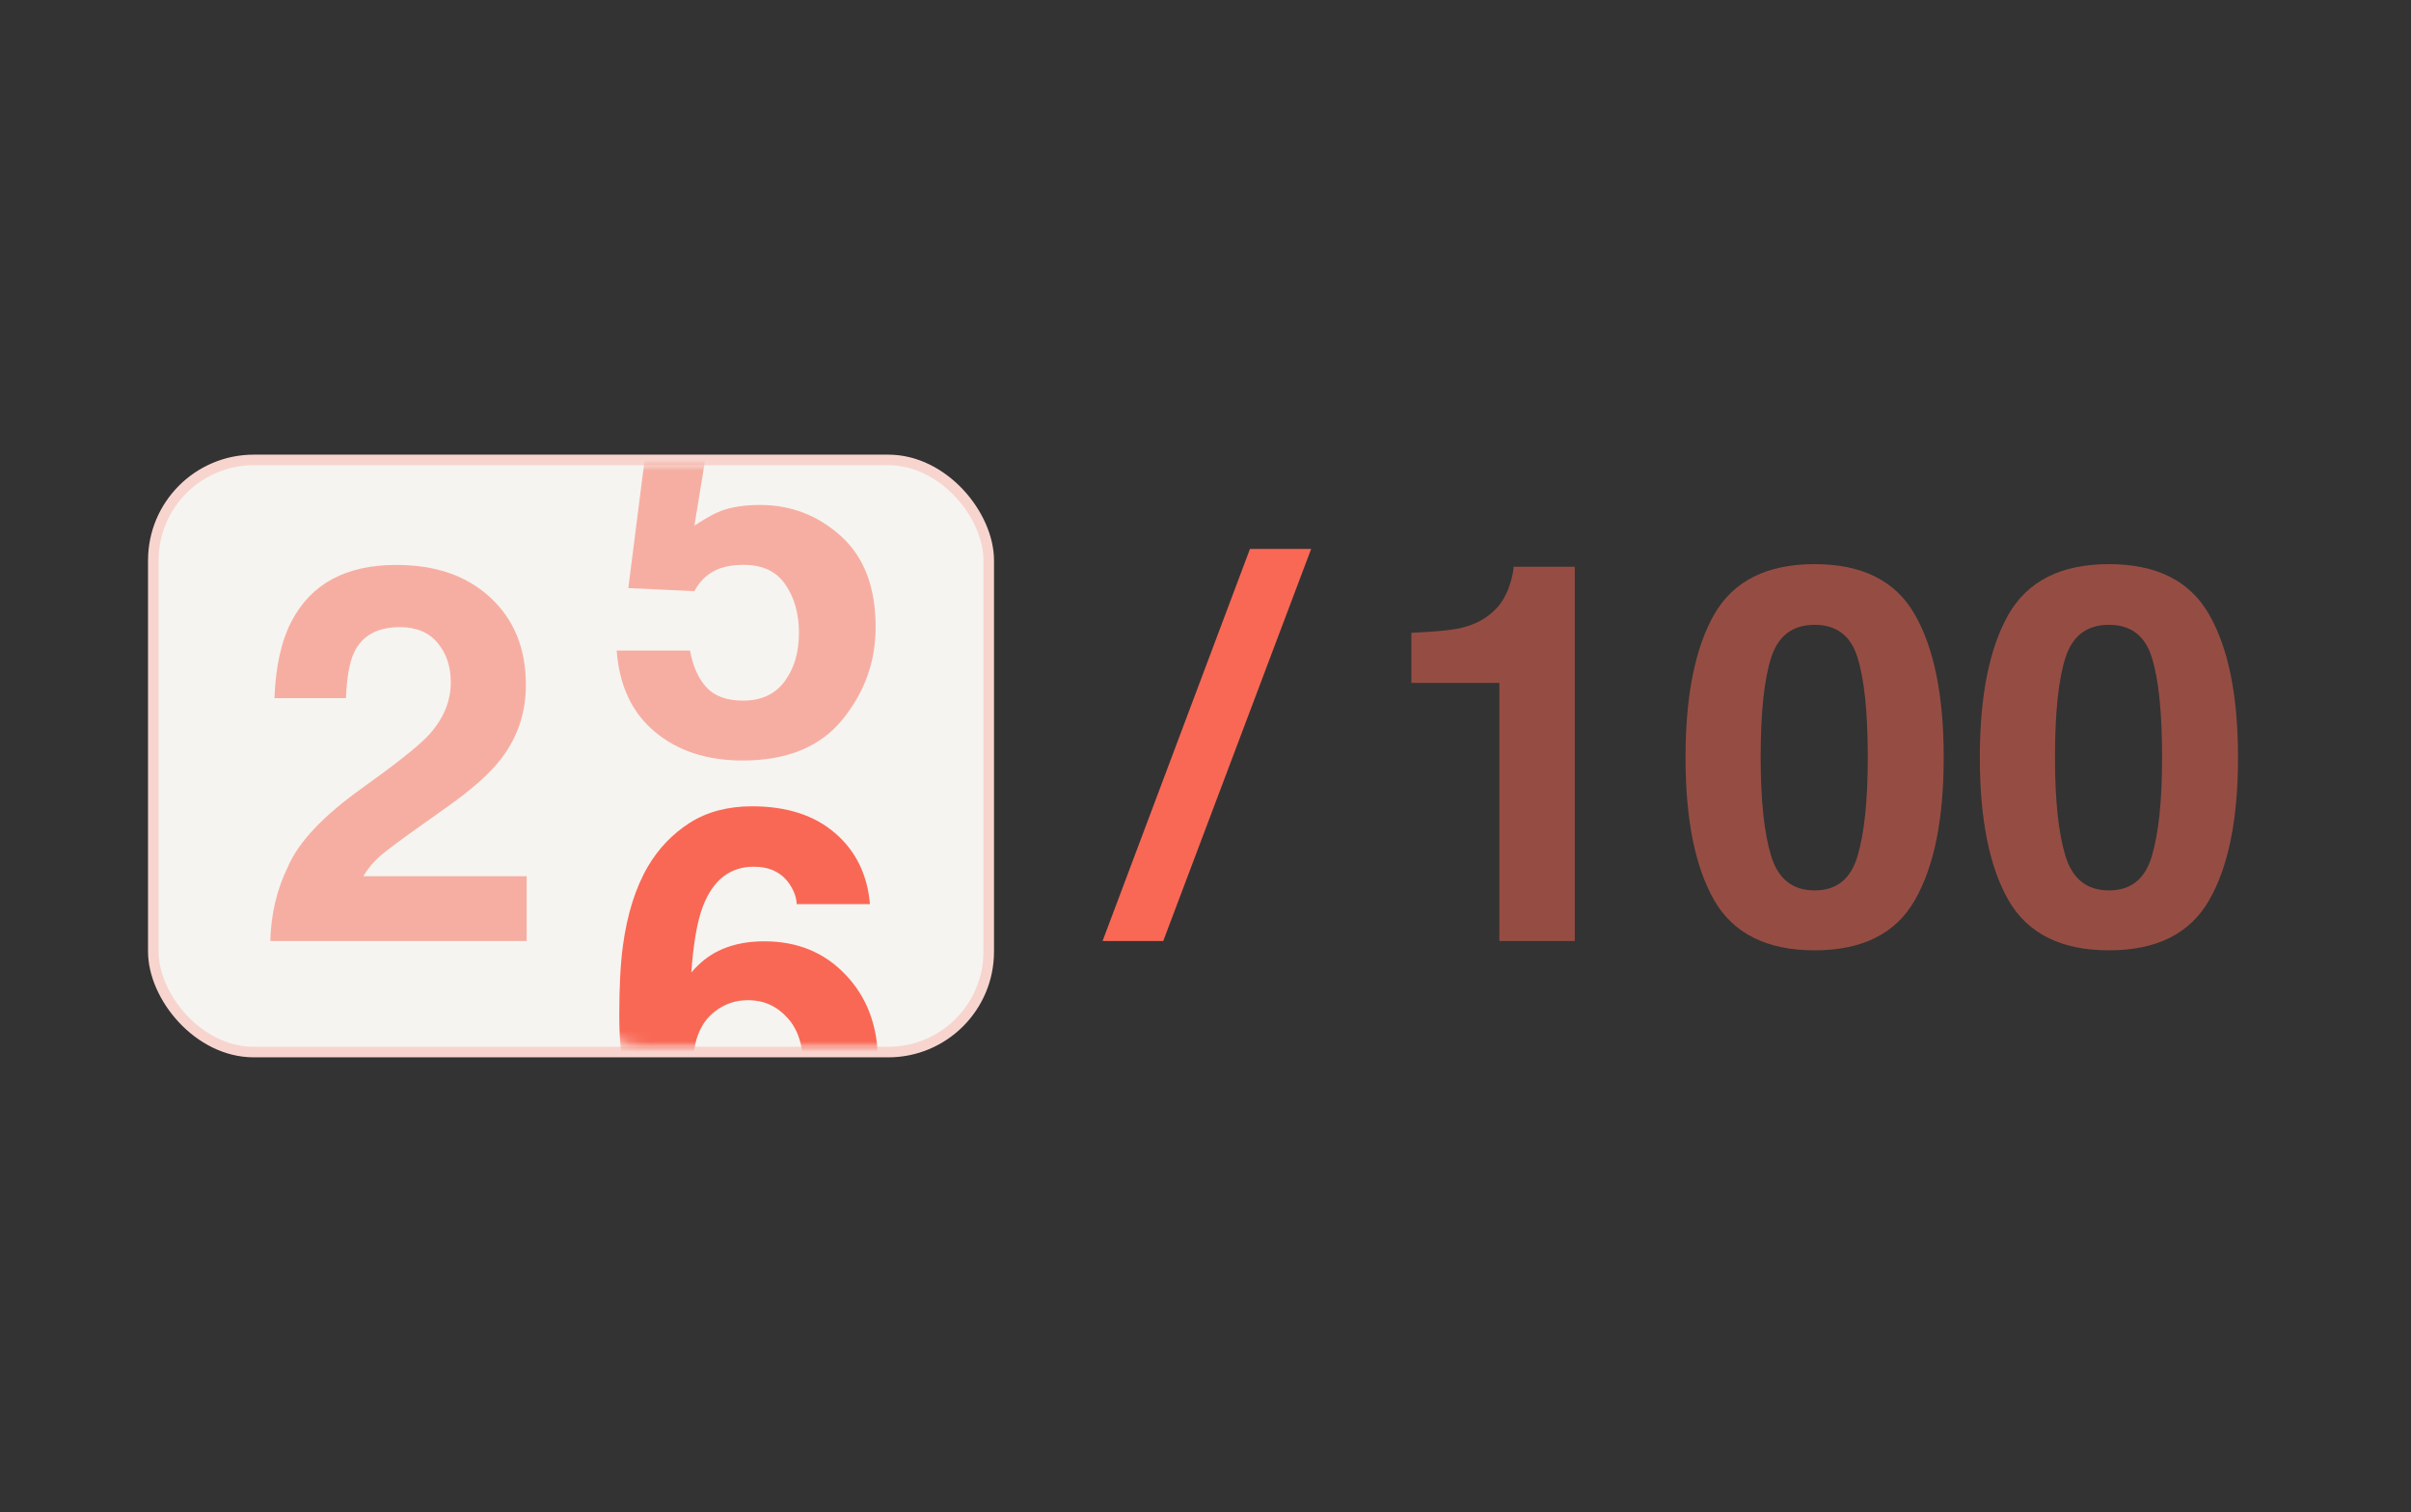 <?xml version="1.0" encoding="UTF-8"?> <svg xmlns="http://www.w3.org/2000/svg" width="228" height="143" viewBox="0 0 228 143" fill="none"><rect x="0" y="0" width="228" height="143" fill="#333333" stroke="none"/><path opacity="0.5" d="M133.467 64.586V59.85C135.664 59.752 137.202 59.605 138.081 59.41C139.481 59.101 140.62 58.482 141.499 57.555C142.101 56.92 142.557 56.074 142.866 55.016C143.045 54.381 143.135 53.909 143.135 53.6H148.921V89H141.792V64.586H133.467ZM166.499 71.642C166.499 75.711 166.833 78.828 167.5 80.992C168.167 83.141 169.535 84.215 171.602 84.215C173.669 84.215 175.02 83.141 175.654 80.992C176.305 78.828 176.631 75.711 176.631 71.642C176.631 67.377 176.305 64.22 175.654 62.169C175.02 60.118 173.669 59.093 171.602 59.093C169.535 59.093 168.167 60.118 167.5 62.169C166.833 64.22 166.499 67.377 166.499 71.642ZM171.602 53.355C176.11 53.355 179.268 54.942 181.074 58.116C182.897 61.29 183.809 65.799 183.809 71.642C183.809 77.485 182.897 81.985 181.074 85.143C179.268 88.3 176.11 89.879 171.602 89.879C167.093 89.879 163.927 88.3 162.104 85.143C160.298 81.985 159.395 77.485 159.395 71.642C159.395 65.799 160.298 61.29 162.104 58.116C163.927 54.942 167.093 53.355 171.602 53.355ZM194.331 71.642C194.331 75.711 194.665 78.828 195.332 80.992C195.999 83.141 197.367 84.215 199.434 84.215C201.501 84.215 202.852 83.141 203.486 80.992C204.137 78.828 204.463 75.711 204.463 71.642C204.463 67.377 204.137 64.22 203.486 62.169C202.852 60.118 201.501 59.093 199.434 59.093C197.367 59.093 195.999 60.118 195.332 62.169C194.665 64.22 194.331 67.377 194.331 71.642ZM199.434 53.355C203.942 53.355 207.1 54.942 208.906 58.116C210.729 61.29 211.641 65.799 211.641 71.642C211.641 77.485 210.729 81.985 208.906 85.143C207.1 88.3 203.942 89.879 199.434 89.879C194.925 89.879 191.759 88.3 189.937 85.143C188.13 81.985 187.227 77.485 187.227 71.642C187.227 65.799 188.13 61.29 189.937 58.116C191.759 54.942 194.925 53.355 199.434 53.355Z" fill="#F96855"></path><path d="M118.206 51.915H123.992L110.003 89H104.266L118.206 51.915Z" fill="#F96855"></path><rect x="14.5" y="43.5" width="79" height="56" rx="9.5" fill="#F6F4F0" stroke="#F7D5CE"></rect><path opacity="0.5" d="M25.562 89C25.628 86.461 26.173 84.142 27.198 82.042C28.191 79.682 30.535 77.184 34.23 74.547C37.436 72.252 39.511 70.608 40.455 69.615C41.904 68.069 42.628 66.376 42.628 64.537C42.628 63.04 42.213 61.795 41.383 60.802C40.553 59.809 39.365 59.312 37.818 59.312C35.703 59.312 34.262 60.102 33.497 61.681C33.058 62.592 32.797 64.041 32.716 66.026H25.953C26.067 63.015 26.612 60.582 27.589 58.727C29.444 55.195 32.74 53.429 37.477 53.429C41.22 53.429 44.199 54.47 46.412 56.554C48.626 58.621 49.732 61.363 49.732 64.781C49.732 67.402 48.951 69.729 47.389 71.764C46.363 73.115 44.679 74.62 42.335 76.28L39.552 78.258C37.81 79.495 36.614 80.39 35.963 80.943C35.328 81.497 34.791 82.14 34.352 82.872H49.806V89H25.562Z" fill="#F96855"></path><mask id="mask0_3820_3477" style="mask-type:alpha" maskUnits="userSpaceOnUse" x="52" y="44" width="41" height="55"><rect x="52" y="44" width="41" height="55" rx="9" fill="#FEFEFE"></rect></mask><g mask="url(#mask0_3820_3477)"><path opacity="0.5" d="M65.252 61.527C65.529 63.041 66.058 64.213 66.839 65.043C67.62 65.857 68.759 66.264 70.257 66.264C71.982 66.264 73.292 65.662 74.188 64.457C75.099 63.236 75.555 61.706 75.555 59.867C75.555 58.06 75.132 56.539 74.285 55.302C73.439 54.048 72.12 53.422 70.33 53.422C69.484 53.422 68.751 53.528 68.133 53.739C67.042 54.13 66.22 54.854 65.667 55.912L59.417 55.619L61.907 36.063H81.414V41.972H66.936L65.667 49.711C66.741 49.011 67.579 48.547 68.182 48.319C69.191 47.945 70.42 47.758 71.868 47.758C74.798 47.758 77.353 48.742 79.534 50.712C81.715 52.681 82.806 55.546 82.806 59.306C82.806 62.577 81.756 65.499 79.656 68.07C77.557 70.642 74.415 71.928 70.232 71.928C66.863 71.928 64.096 71.024 61.932 69.218C59.767 67.411 58.562 64.848 58.318 61.527H65.252Z" fill="#F96855"></path><path d="M65.545 100.794C65.545 102.698 66.058 104.253 67.083 105.457C68.108 106.661 69.41 107.264 70.989 107.264C72.535 107.264 73.748 106.686 74.627 105.53C75.522 104.358 75.97 102.845 75.97 100.989C75.97 98.922 75.465 97.343 74.456 96.253C73.447 95.146 72.21 94.593 70.745 94.593C69.557 94.593 68.507 94.951 67.596 95.667C66.228 96.725 65.545 98.434 65.545 100.794ZM75.335 85.511C75.335 84.941 75.115 84.314 74.676 83.631C73.927 82.524 72.796 81.971 71.282 81.971C69.02 81.971 67.409 83.24 66.448 85.779C65.927 87.179 65.569 89.246 65.374 91.981C66.237 90.955 67.238 90.206 68.377 89.734C69.516 89.262 70.818 89.026 72.283 89.026C75.424 89.026 77.996 90.092 79.998 92.225C82.016 94.357 83.025 97.083 83.025 100.403C83.025 103.707 82.041 106.621 80.071 109.144C78.102 111.666 75.042 112.928 70.892 112.928C66.432 112.928 63.144 111.064 61.028 107.337C59.384 104.424 58.562 100.664 58.562 96.058C58.562 93.356 58.676 91.159 58.904 89.466C59.311 86.455 60.101 83.948 61.273 81.946C62.282 80.237 63.6 78.862 65.228 77.82C66.871 76.779 68.833 76.258 71.111 76.258C74.399 76.258 77.019 77.104 78.973 78.797C80.926 80.473 82.024 82.711 82.269 85.511H75.335Z" fill="#F96855"></path></g></svg> 